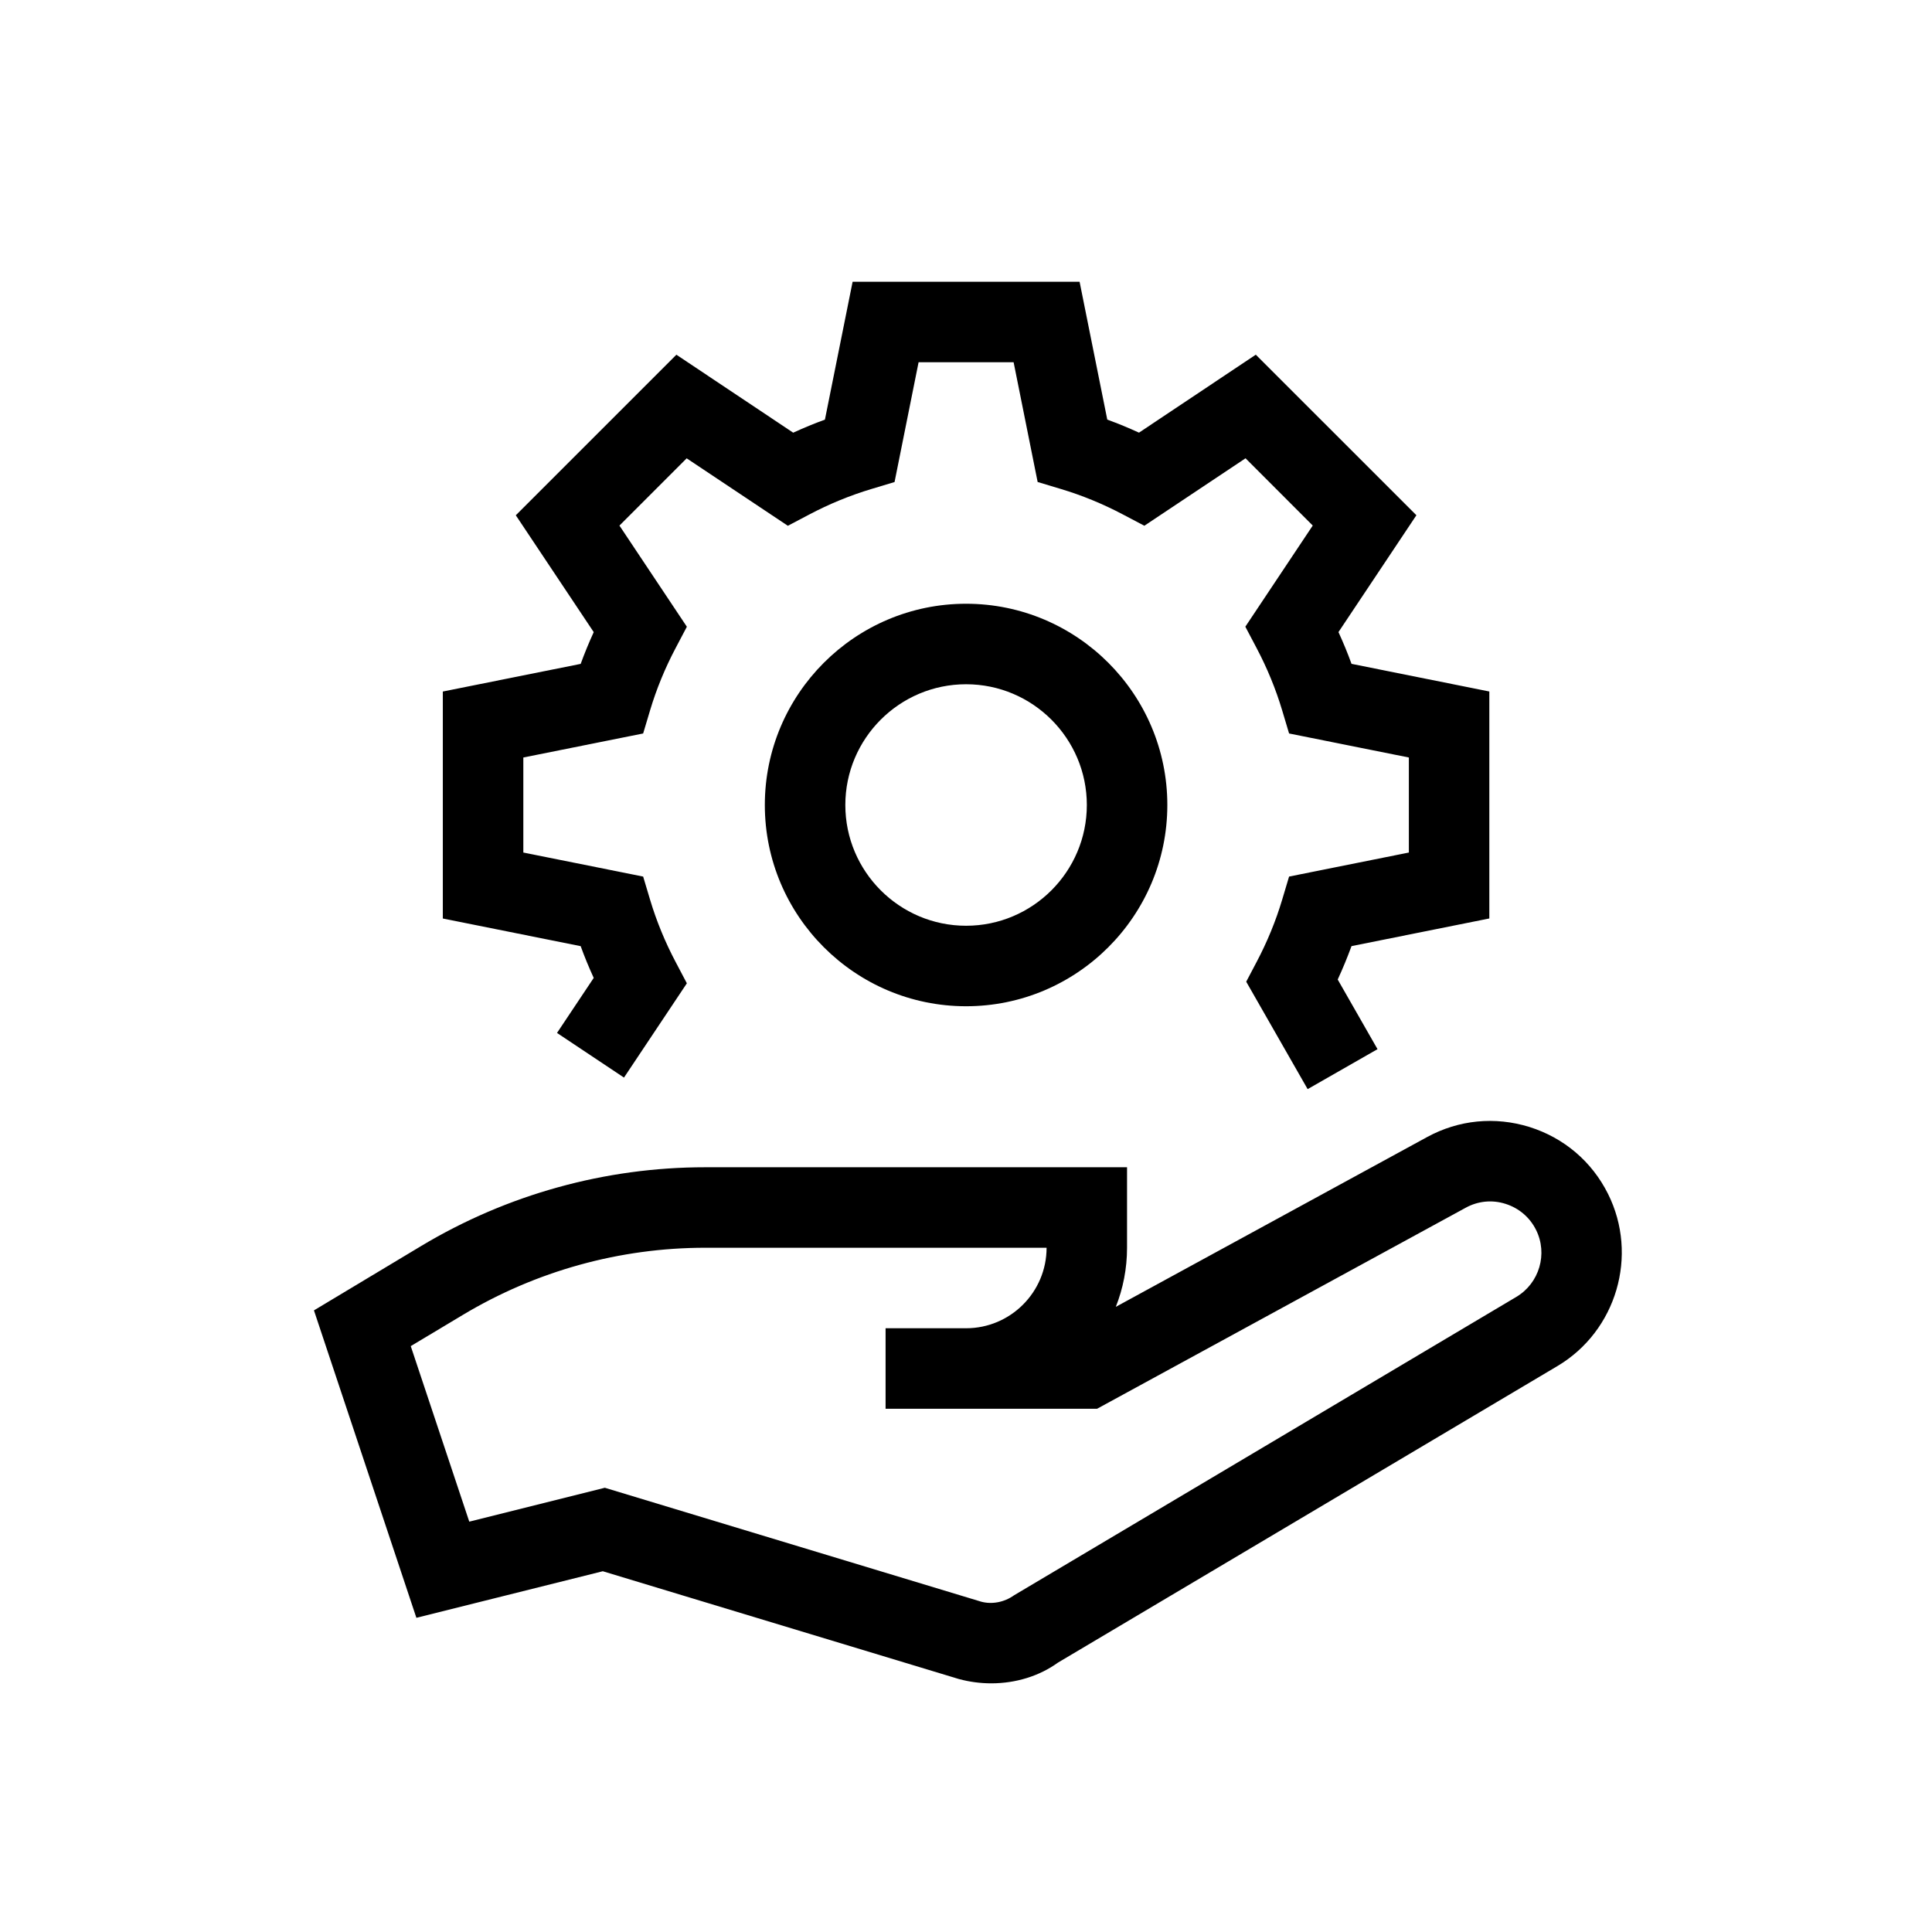 <?xml version="1.0" encoding="utf-8"?>
<!-- Generator: Adobe Illustrator 25.2.2, SVG Export Plug-In . SVG Version: 6.00 Build 0)  -->
<svg version="1.1" xmlns="http://www.w3.org/2000/svg" xmlns:xlink="http://www.w3.org/1999/xlink" x="0px" y="0px"
	 viewBox="0 0 48 48" style="enable-background:new 0 0 48 48;" xml:space="preserve">
<style type="text/css">
	.st0{fill:none;}
	.st1{fill-rule:evenodd;clip-rule:evenodd;}
	.st2{opacity:0.25;enable-background:new    ;}
	.st3{opacity:0.25;}
	.st4{display:none;}
	.st5{display:inline;}
	.st6{opacity:0.4;}
	.st7{fill:none;stroke:#000000;stroke-width:2;stroke-miterlimit:10;}
	.st8{display:inline;fill:none;stroke:#000000;stroke-width:2;stroke-miterlimit:10;}
	.st9{stroke:#000000;stroke-width:2;stroke-miterlimit:10;}
	.st10{fill:none;stroke:#FFFFFF;stroke-width:2;stroke-miterlimit:10;}
	.st11{display:inline;stroke:#000000;stroke-width:2;stroke-miterlimit:10;}
	.st12{stroke:#000000;stroke-width:2;stroke-linejoin:round;stroke-miterlimit:10;}
	.st13{fill:#FFFFFF;}
	.st14{fill:none;stroke:#000000;stroke-width:2;stroke-linecap:square;stroke-miterlimit:10;}
	.st15{display:inline;fill:none;stroke:#000000;stroke-width:2;stroke-linecap:round;stroke-miterlimit:10;}
	.st16{fill:none;stroke:#000000;stroke-width:2;stroke-linejoin:round;stroke-miterlimit:10;}
	.st17{fill:none;stroke:#000000;stroke-width:2;stroke-linecap:round;stroke-miterlimit:10;}
	.st18{display:inline;opacity:0.25;fill:none;stroke:#000000;stroke-width:2;stroke-miterlimit:10;}
	.st19{fill:none;stroke:#000000;stroke-width:0.85;stroke-miterlimit:10;}
	.st20{fill:none;stroke:#000000;stroke-width:2;stroke-miterlimit:10;stroke-dasharray:6,2;}
	.st21{display:inline;fill:none;stroke:#000000;stroke-width:2;stroke-linejoin:round;stroke-miterlimit:10;}
	.st22{display:inline;fill-rule:evenodd;clip-rule:evenodd;}
	.st23{display:inline;stroke:#000000;stroke-width:1.27;stroke-miterlimit:10;}
	.st24{display:inline;fill:none;stroke:#000000;stroke-width:1.999;stroke-miterlimit:10;}
	.st25{display:inline;fill:none;stroke:#FFFFFF;stroke-width:2;stroke-miterlimit:10;}
	.st26{fill:none;stroke:#000000;stroke-width:2;stroke-miterlimit:10;stroke-dasharray:23.556,23.556;}
	.st27{fill:none;stroke:#000000;stroke-width:2;stroke-miterlimit:10;stroke-dasharray:14.111,14.111;}
	.st28{display:inline;opacity:0.4;fill:none;stroke:#000000;stroke-width:2;stroke-miterlimit:10;}
	.st29{fill:none;stroke:#000000;stroke-width:2;stroke-miterlimit:10;stroke-dasharray:6.145,6.145,5.121,6.145;}
	.st30{fill:none;stroke:#000000;stroke-width:2;stroke-miterlimit:10;stroke-dasharray:6.144,6.144,5.12,6.144;}
	.st31{fill:none;stroke:#231F20;stroke-width:2;stroke-miterlimit:10;}
	.st32{display:inline;fill:none;stroke:#000000;stroke-width:2;stroke-miterlimit:10;stroke-dasharray:14.15,70.75;}
	.st33{display:inline;fill:none;stroke:#000000;stroke-width:2;stroke-miterlimit:10;stroke-dasharray:14.1,75;}
	.st34{display:inline;fill-rule:evenodd;clip-rule:evenodd;fill:none;stroke:#000000;stroke-width:2;stroke-miterlimit:10;}
</style>
<g id="CONTAINER">
	<rect class="st0" width="48" height="48"/>
</g>
<g id="_x33_2x32_guides">
</g>
<g id="icons_outline">
	<g>
		<path d="M32.488,27.059l-1.526-2.669l0.256-0.486c0.265-0.501,0.479-1.022,0.637-1.551l0.172-0.575l2.976-0.597v-2.361
			l-2.976-0.597l-0.172-0.575c-0.158-0.528-0.372-1.05-0.637-1.551L30.94,15.57l1.675-2.513l-1.67-1.671l-2.514,1.676l-0.526-0.277
			c-0.501-0.265-1.022-0.479-1.55-0.637l-0.575-0.173L25.183,9h-2.361l-0.597,2.976l-0.575,0.173
			c-0.527,0.158-1.049,0.372-1.55,0.637l-0.526,0.277l-2.514-1.676l-1.67,1.671l1.675,2.513l-0.277,0.526
			c-0.265,0.501-0.479,1.022-0.637,1.551l-0.172,0.575l-2.977,0.597v2.361l2.977,0.597l0.172,0.575
			c0.158,0.528,0.372,1.05,0.637,1.551l0.277,0.526l-1.562,2.342l-1.664-1.109l0.912-1.367c-0.119-0.26-0.228-0.523-0.324-0.789
			l-3.425-0.687v-5.639l3.425-0.687c0.097-0.266,0.205-0.529,0.324-0.789l-1.936-2.903l3.99-3.989l2.902,1.937
			c0.26-0.119,0.522-0.228,0.788-0.324L21.183,7h5.639l0.688,3.425c0.266,0.097,0.528,0.205,0.788,0.324l2.902-1.937l3.99,3.989
			l-1.936,2.903c0.119,0.26,0.228,0.523,0.324,0.789l3.424,0.687v5.639l-3.424,0.687c-0.103,0.28-0.217,0.557-0.343,0.83l0.989,1.73
			L32.488,27.059z M24.002,25c-2.757,0-5-2.243-5-5s2.243-5,5-5s5,2.243,5,5S26.759,25,24.002,25z M24.002,17c-1.654,0-3,1.346-3,3
			s1.346,3,3,3s3-1.346,3-3S25.656,17,24.002,17z"/>
		<path d="M24.628,41.822c-0.268,0-0.538-0.035-0.805-0.107l-8.847-2.678l-4.631,1.157L7.8,32.556l2.67-1.603
			C12.6,29.676,15.038,29,17.522,29h10.479v2c0,0.518-0.099,1.013-0.279,1.468l7.732-4.217c0.785-0.429,1.688-0.518,2.546-0.251
			c0.856,0.269,1.549,0.857,1.95,1.66c0.764,1.528,0.212,3.408-1.257,4.28l-12.408,7.367C25.822,41.642,25.235,41.822,24.628,41.822
			z M15.027,36.963l9.349,2.83c0.264,0.072,0.572,0.018,0.819-0.159l12.478-7.413c0.572-0.34,0.787-1.071,0.489-1.666
			c-0.156-0.312-0.426-0.541-0.759-0.646c-0.333-0.106-0.686-0.07-0.99,0.098L27.257,35h-5.255v-2h2c1.103,0,2-0.897,2-2h-8.479
			c-2.122,0-4.204,0.577-6.023,1.668l-1.295,0.776l1.454,4.361L15.027,36.963z"/>
	</g>
</g>
<g id="stroke_versions" class="st4">
	<g class="st5">
		<path class="st7" d="M24.002,16c2.209,0,4,1.791,4,4s-1.791,4-4,4s-4-1.791-4-4S21.793,16,24.002,16z M14.671,26.217l1.231-1.847
			c-0.29-0.55-0.53-1.13-0.71-1.73L12.002,22v-4l3.19-0.64c0.18-0.6,0.42-1.18,0.71-1.73l-1.8-2.7l2.83-2.83l2.7,1.8
			c0.55-0.29,1.13-0.53,1.73-0.71L22.002,8h4l0.64,3.19c0.6,0.18,1.18,0.42,1.73,0.71l2.7-1.8l2.83,2.83l-1.8,2.7
			c0.29,0.55,0.53,1.13,0.71,1.73l3.19,0.64v4l-3.19,0.64c-0.18,0.6-0.42,1.18-0.71,1.73l1.254,2.192"/>
		<path class="st7" d="M9.002,33l1.982-1.189C12.959,30.626,15.219,30,17.522,30h9.48v1c0,1.657-1.343,3-3,3h-2h5l8.931-4.872
			c1.13-0.617,2.547-0.172,3.123,0.979v0c0.533,1.066,0.152,2.364-0.873,2.972l-12.408,7.368c-0.489,0.349-1.109,0.46-1.689,0.302
			L15.002,38l-4,1L9.002,33z"/>
	</g>
</g>
</svg>
